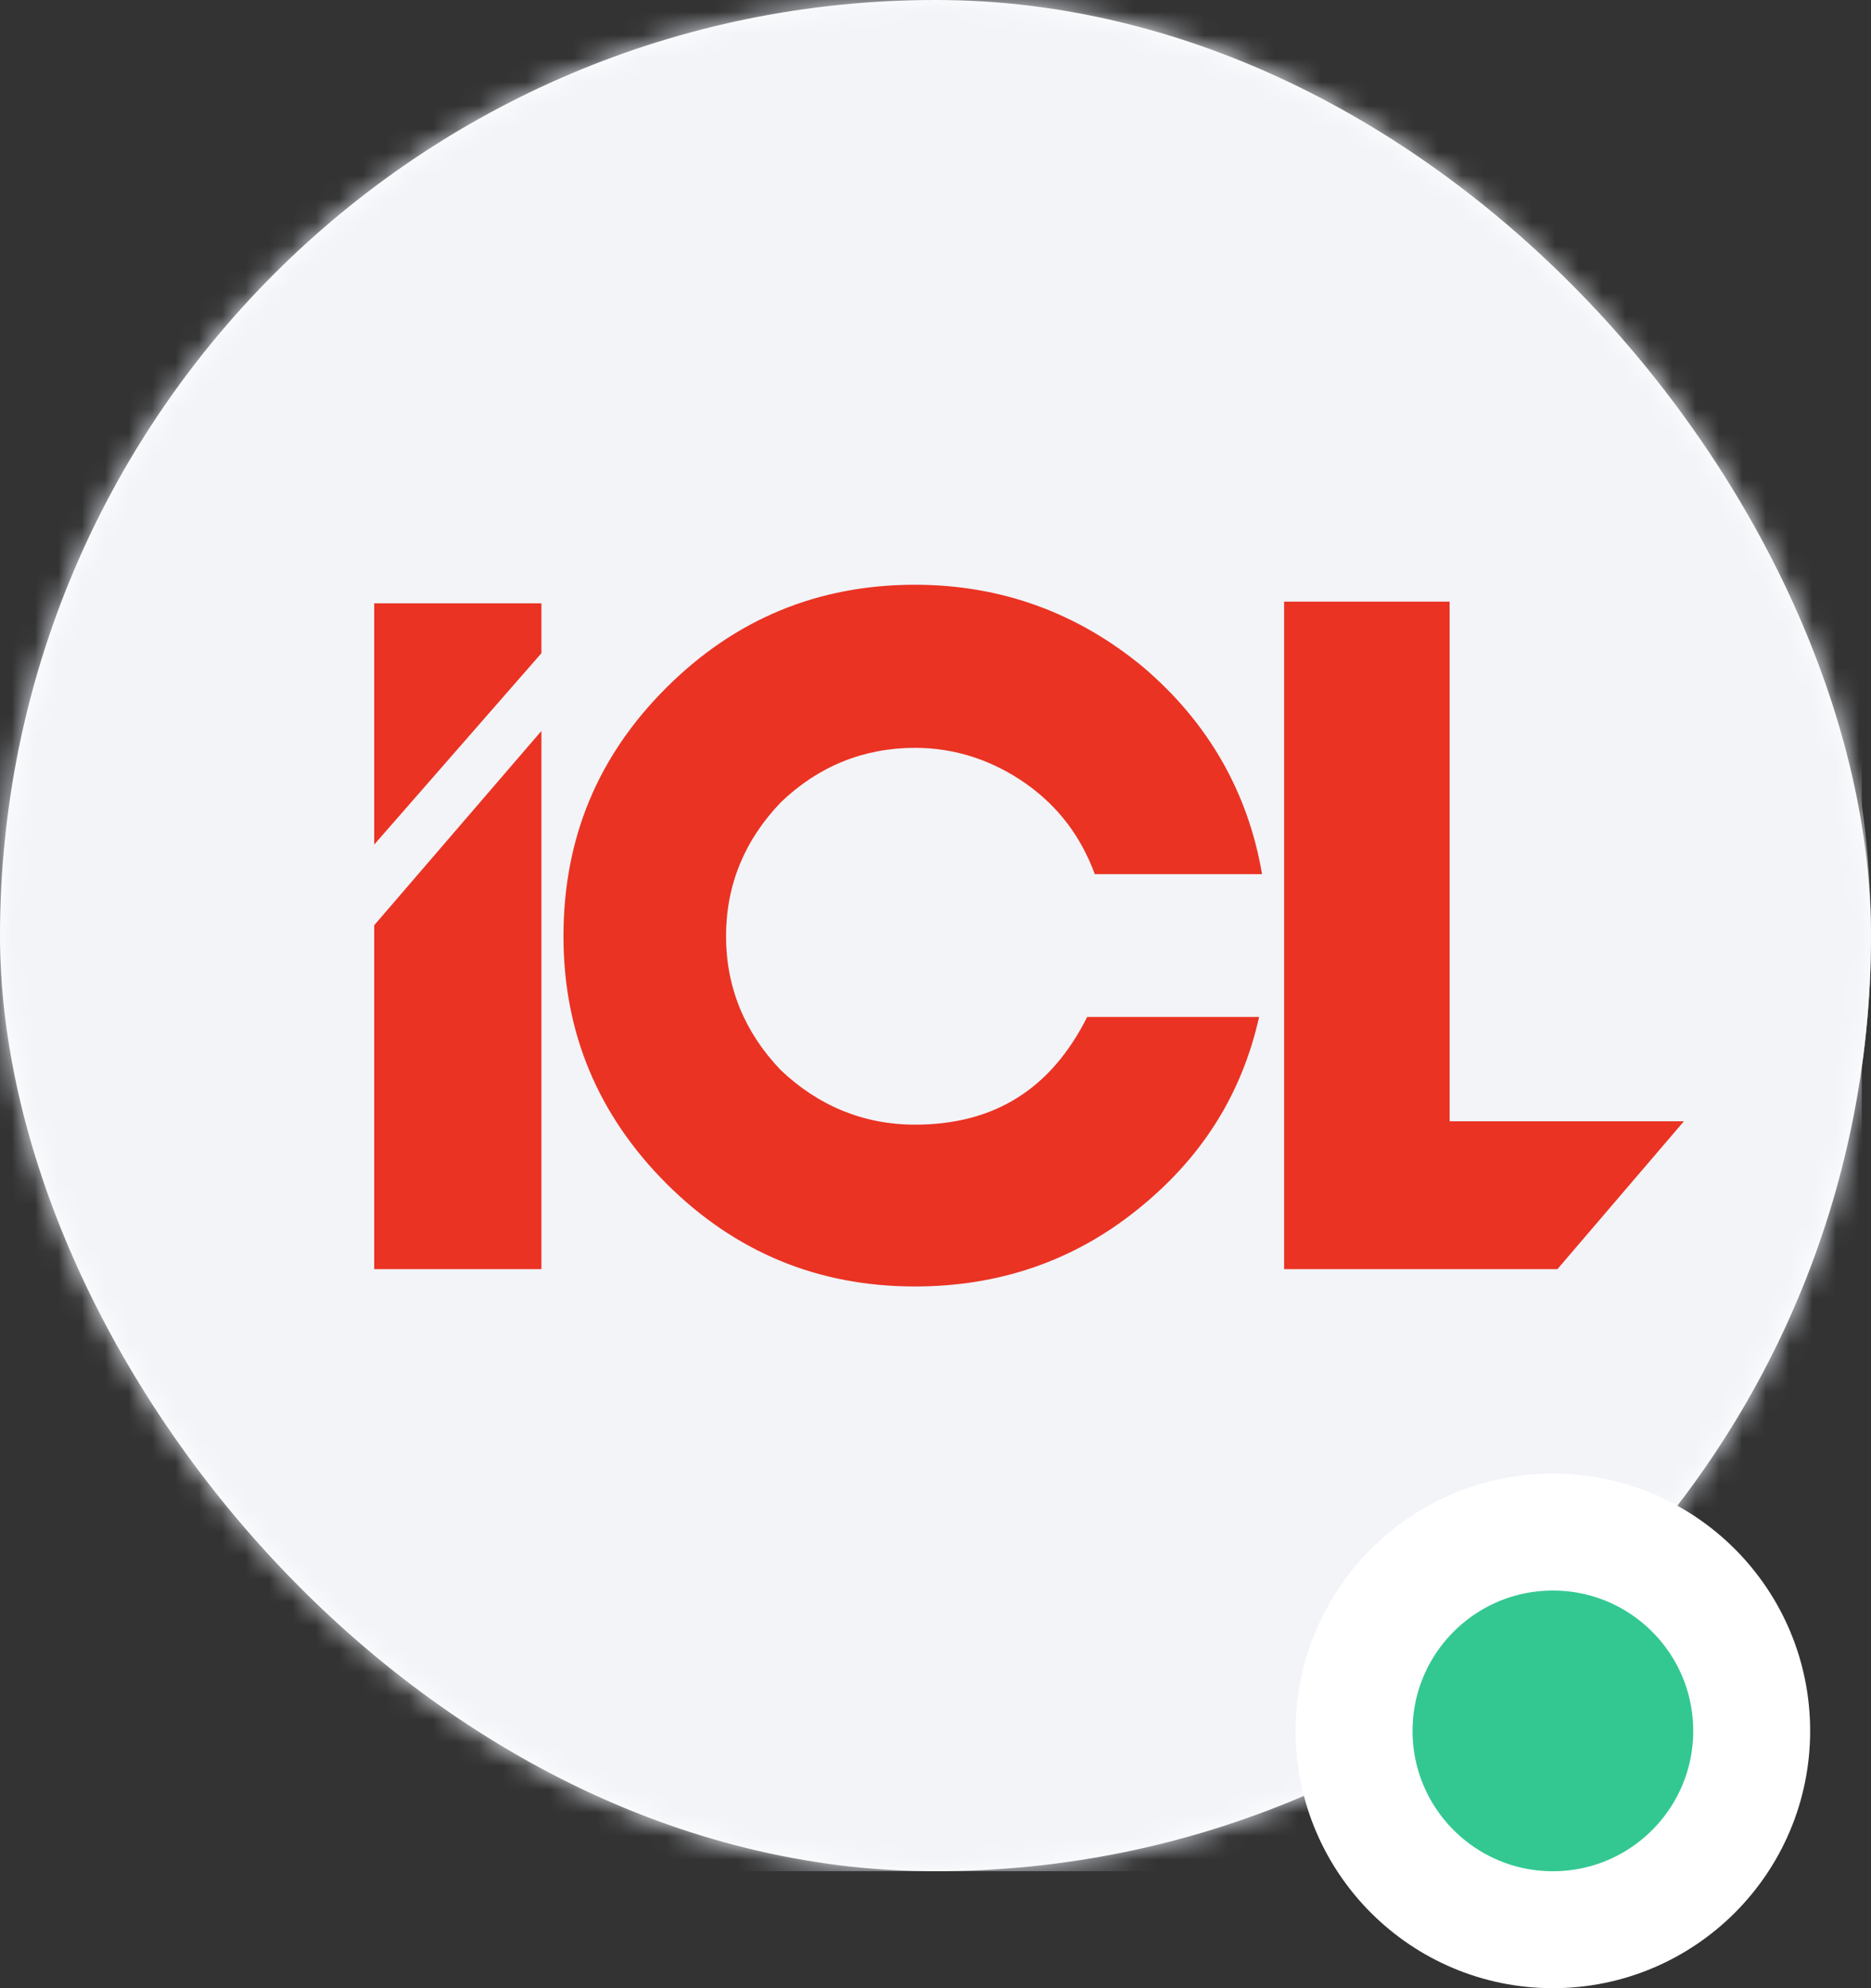 <?xml version="1.0" encoding="UTF-8"?> <svg xmlns="http://www.w3.org/2000/svg" width="80" height="85" viewBox="0 0 80 85" fill="none"><rect x="0" y="0" width="80" height="85" fill="#333333" stroke="none"/><rect width="80" height="80" rx="40" fill="white"></rect><mask id="mask0_1758_5768" style="mask-type:alpha" maskUnits="userSpaceOnUse" x="0" y="0" width="80" height="80"><rect width="80" height="80" rx="40" fill="white"></rect></mask><g mask="url(#mask0_1758_5768)"><rect width="80" height="80" rx="40" fill="#ACD1D4"></rect><rect x="-0.398" width="80" height="80" fill="#E5E9F2"></rect><circle cx="40" cy="40" r="40" fill="#F2F4F8"></circle></g><circle cx="66.398" cy="74" r="8.5" fill="#33C892" stroke="white" stroke-width="5"></circle><path fill-rule="evenodd" clip-rule="evenodd" d="M61.983 25.722H54.906V54.259H66.592L72 47.938H61.983V25.722ZM46.812 37.372H53.962C53.363 33.832 51.621 30.852 48.881 28.522C46.068 26.192 42.802 25 39.118 25C34.981 25 31.442 26.463 28.503 29.389C25.563 32.315 24.093 35.837 24.093 40.027C24.093 44.145 25.563 47.667 28.503 50.611C31.443 53.537 34.981 55 39.119 55C42.676 55 45.869 53.934 48.61 51.731C51.349 49.545 53.091 46.818 53.836 43.477H46.486C44.944 46.547 42.531 48.082 39.119 48.082C36.923 48.082 34.982 47.27 33.385 45.752C31.843 44.145 31.044 42.212 31.044 40.027C31.044 37.824 31.843 35.909 33.385 34.302C34.982 32.766 36.923 31.972 39.119 31.972C40.861 31.972 42.458 32.514 43.873 33.507C45.27 34.5 46.214 35.764 46.812 37.372ZM16 36.108L23.15 27.926V25.795H16V36.108ZM23.15 31.249L16 39.557V54.259H23.15V31.249Z" fill="#EA3323"></path></svg> 